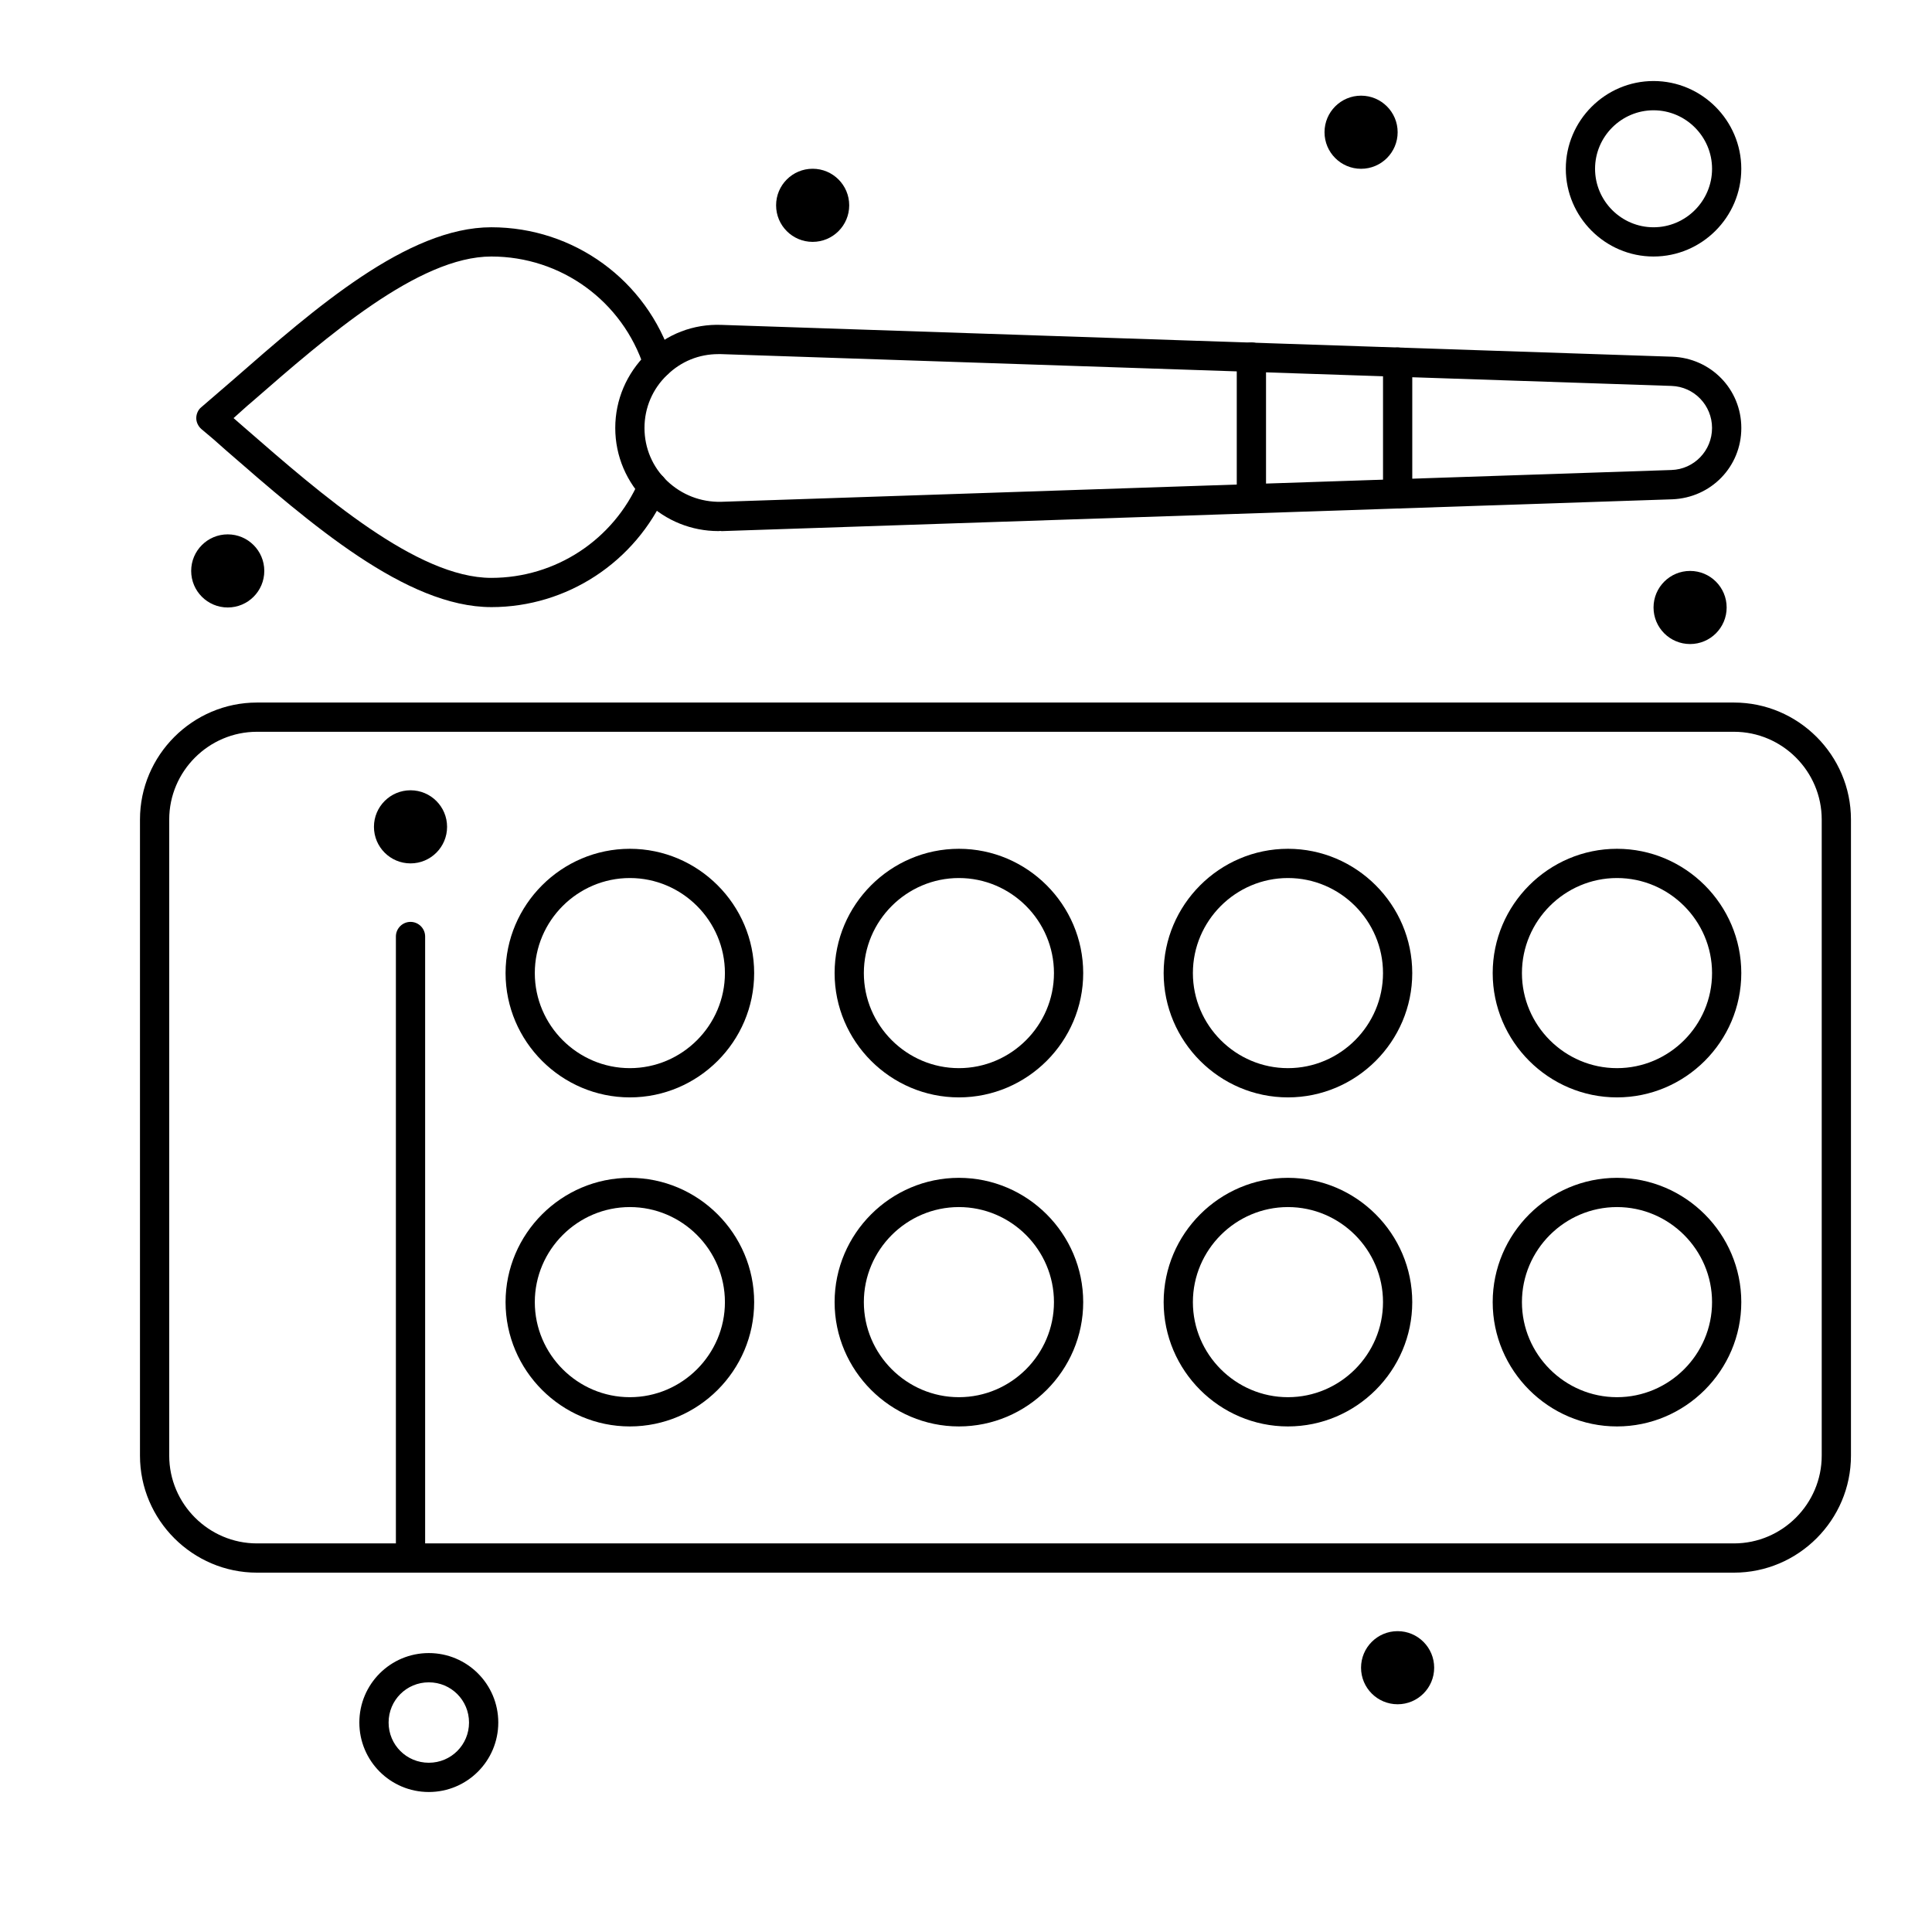 <?xml version="1.0" encoding="UTF-8"?>
<!-- The Best Svg Icon site in the world: iconSvg.co, Visit us! https://iconsvg.co -->
<svg fill="#000000" width="800px" height="800px" version="1.1" viewBox="144 144 512 512" xmlns="http://www.w3.org/2000/svg">
 <g>
  <path d="m603.52 560.77h-391.42c-17.055 0-31.004-13.953-31.004-31.004v-168.58c0-17.051 13.953-31.004 31.004-31.004h391.42c17.051 0 31.004 13.953 31.004 31.004v168.58c0 17.051-13.949 31.004-31.004 31.004zm-391.42-222.84c-12.789 0-23.254 10.465-23.254 23.254v168.58c0 12.789 10.465 23.254 23.254 23.254h391.42c12.789 0 23.254-10.465 23.254-23.254v-168.58c0-12.789-10.465-23.254-23.254-23.254z"/>
  <path d="m572.52 522.02c-18.117 0-32.941-14.824-32.941-32.941 0-18.117 14.824-32.941 32.941-32.941s32.941 14.824 32.941 32.941c0 18.117-14.824 32.941-32.941 32.941zm0-58.133c-13.855 0-25.191 11.336-25.191 25.191s11.336 25.191 25.191 25.191 25.191-11.336 25.191-25.191-11.336-25.191-25.191-25.191z"/>
  <path d="m572.52 434.82c-18.117 0-32.941-14.824-32.941-32.941s14.824-32.941 32.941-32.941 32.941 14.824 32.941 32.941-14.824 32.941-32.941 32.941zm0-58.133c-13.855 0-25.191 11.336-25.191 25.191s11.336 25.191 25.191 25.191 25.191-11.336 25.191-25.191-11.336-25.191-25.191-25.191z"/>
  <path d="m262.48 363.12c0 5.352-4.34 9.688-9.688 9.688-5.352 0-9.691-4.336-9.691-9.688 0-5.352 4.34-9.688 9.691-9.688 5.348 0 9.688 4.336 9.688 9.688"/>
  <path d="m514.39 179.04c0 5.352-4.34 9.691-9.691 9.691-5.352 0-9.688-4.34-9.688-9.691 0-5.348 4.336-9.688 9.688-9.688 5.352 0 9.691 4.34 9.691 9.688"/>
  <path d="m369.05 198.41c0 5.352-4.336 9.688-9.688 9.688-5.352 0-9.688-4.336-9.688-9.688 0-5.352 4.336-9.688 9.688-9.688 5.352 0 9.688 4.336 9.688 9.688"/>
  <path d="m214.04 295.3c0 5.352-4.336 9.688-9.688 9.688-5.352 0-9.688-4.336-9.688-9.688 0-5.352 4.336-9.688 9.688-9.688 5.352 0 9.688 4.336 9.688 9.688"/>
  <path d="m601.58 304.99c0 5.352-4.336 9.688-9.688 9.688-5.352 0-9.688-4.336-9.688-9.688 0-5.352 4.336-9.688 9.688-9.688 5.352 0 9.688 4.336 9.688 9.688"/>
  <path d="m524.07 585.96c0 5.352-4.34 9.688-9.688 9.688-5.352 0-9.691-4.336-9.691-9.688 0-5.352 4.34-9.688 9.691-9.688 5.348 0 9.688 4.336 9.688 9.688"/>
  <path d="m485.32 522.02c-18.117 0-32.941-14.824-32.941-32.941 0-18.117 14.824-32.941 32.941-32.941 18.117 0 32.941 14.824 32.941 32.941 0 18.117-14.824 32.941-32.941 32.941zm0-58.133c-13.855 0-25.191 11.336-25.191 25.191s11.336 25.191 25.191 25.191c13.855 0 25.191-11.336 25.191-25.191s-11.336-25.191-25.191-25.191z"/>
  <path d="m485.32 434.82c-18.117 0-32.941-14.824-32.941-32.941s14.824-32.941 32.941-32.941c18.117 0 32.941 14.824 32.941 32.941s-14.824 32.941-32.941 32.941zm0-58.133c-13.855 0-25.191 11.336-25.191 25.191s11.336 25.191 25.191 25.191c13.855 0 25.191-11.336 25.191-25.191s-11.336-25.191-25.191-25.191z"/>
  <path d="m398.12 522.02c-18.117 0-32.941-14.824-32.941-32.941 0-18.117 14.824-32.941 32.941-32.941 18.117 0 32.941 14.824 32.941 32.941 0 18.117-14.824 32.941-32.941 32.941zm0-58.133c-13.855 0-25.191 11.336-25.191 25.191s11.336 25.191 25.191 25.191c13.855 0 25.191-11.336 25.191-25.191s-11.336-25.191-25.191-25.191z"/>
  <path d="m398.12 434.82c-18.117 0-32.941-14.824-32.941-32.941s14.824-32.941 32.941-32.941c18.117 0 32.941 14.824 32.941 32.941s-14.824 32.941-32.941 32.941zm0-58.133c-13.855 0-25.191 11.336-25.191 25.191s11.336 25.191 25.191 25.191c13.855 0 25.191-11.336 25.191-25.191s-11.336-25.191-25.191-25.191z"/>
  <path d="m310.92 522.02c-18.117 0-32.941-14.824-32.941-32.941 0-18.117 14.824-32.941 32.941-32.941s32.941 14.824 32.941 32.941c0 18.117-14.82 32.941-32.941 32.941zm0-58.133c-13.855 0-25.191 11.336-25.191 25.191s11.336 25.191 25.191 25.191 25.191-11.336 25.191-25.191-11.336-25.191-25.191-25.191z"/>
  <path d="m310.92 434.82c-18.117 0-32.941-14.824-32.941-32.941s14.824-32.941 32.941-32.941 32.941 14.824 32.941 32.941-14.82 32.941-32.941 32.941zm0-58.133c-13.855 0-25.191 11.336-25.191 25.191s11.336 25.191 25.191 25.191 25.191-11.336 25.191-25.191-11.336-25.191-25.191-25.191z"/>
  <path d="m252.79 560.77c-2.133 0-3.875-1.742-3.875-3.875v-164.71c0-2.133 1.742-3.875 3.875-3.875 2.133 0 3.875 1.742 3.875 3.875v164.71c0 2.129-1.746 3.875-3.875 3.875z"/>
  <path d="m274.2 304.89c-22.574 0-47.961-22.09-70.438-41.66-2.133-1.938-4.266-3.777-6.394-5.523-0.871-0.777-1.355-1.84-1.355-2.906 0-1.066 0.484-2.231 1.355-2.906 2.715-2.324 5.523-4.746 8.43-7.266 21.703-18.988 46.215-40.402 68.402-40.402 21.895 0 41.176 14.047 47.863 34.879 0.68 2.035-0.484 4.266-2.519 4.844-2.035 0.68-4.266-0.484-4.844-2.519-5.715-17.633-21.992-29.453-40.5-29.453-19.281 0-43.695 21.316-63.266 38.367-1.742 1.453-3.391 3.004-5.039 4.457 0.969 0.871 2.035 1.742 3.004 2.617 20.348 17.73 45.633 39.723 65.301 39.723 17.051 0 32.359-10.078 39.141-25.676 0.871-1.938 3.102-2.906 5.133-2.035 1.938 0.871 2.906 3.102 2.035 5.137-8.133 18.406-26.254 30.324-46.309 30.324z"/>
  <path d="m514.39 278.73c-2.133 0-3.875-1.742-3.875-3.875v-34.883c0-2.133 1.742-3.875 3.875-3.875 2.133 0 3.875 1.742 3.875 3.875v34.879c0 2.133-1.746 3.879-3.875 3.879z"/>
  <path d="m475.63 279.99c-2.133 0-3.875-1.742-3.875-3.875v-37.496c0-2.133 1.742-3.875 3.875-3.875 2.133 0 3.879 1.746 3.879 3.875v37.496c0 2.133-1.746 3.875-3.879 3.875z"/>
  <path d="m334.37 284.74c-7.074 0-13.855-2.715-18.988-7.652-5.328-5.231-8.332-12.207-8.332-19.668s3.004-14.438 8.332-19.668c5.328-5.231 12.402-7.945 19.863-7.652l251.91 8.43c10.27 0.387 18.312 8.621 18.312 18.895 0 10.27-8.043 18.504-18.312 18.895l-251.91 8.43c-0.293-0.105-0.586-0.008-0.875-0.008zm0-46.895c-5.137 0-9.883 1.938-13.566 5.523-3.875 3.684-6.008 8.719-6.008 14.047s2.133 10.367 6.008 14.047c3.875 3.684 8.914 5.621 14.242 5.523l251.91-8.43c6.008-0.195 10.754-5.137 10.754-11.141 0-6.008-4.746-10.949-10.754-11.141l-251.91-8.43h-0.676z"/>
  <path d="m257.64 618.9c-10.172 0-18.41-8.234-18.41-18.41 0-10.172 8.234-18.41 18.41-18.41 10.172 0 18.41 8.234 18.41 18.41-0.004 10.176-8.238 18.41-18.41 18.41zm0-29.066c-5.91 0-10.656 4.746-10.656 10.656 0 5.91 4.746 10.656 10.656 10.656 5.91 0 10.656-4.746 10.656-10.656 0-5.91-4.746-10.656-10.656-10.656z"/>
  <path d="m582.21 211.98c-12.789 0-23.254-10.465-23.254-23.254 0-12.789 10.465-23.254 23.254-23.254 12.789 0.004 23.25 10.469 23.25 23.258 0 12.789-10.461 23.25-23.25 23.25zm0-38.754c-8.527 0-15.504 6.977-15.504 15.504 0 8.527 6.977 15.5 15.504 15.5 8.527 0 15.504-6.977 15.504-15.5-0.004-8.527-6.981-15.504-15.504-15.504z"/>
 </g>
</svg>